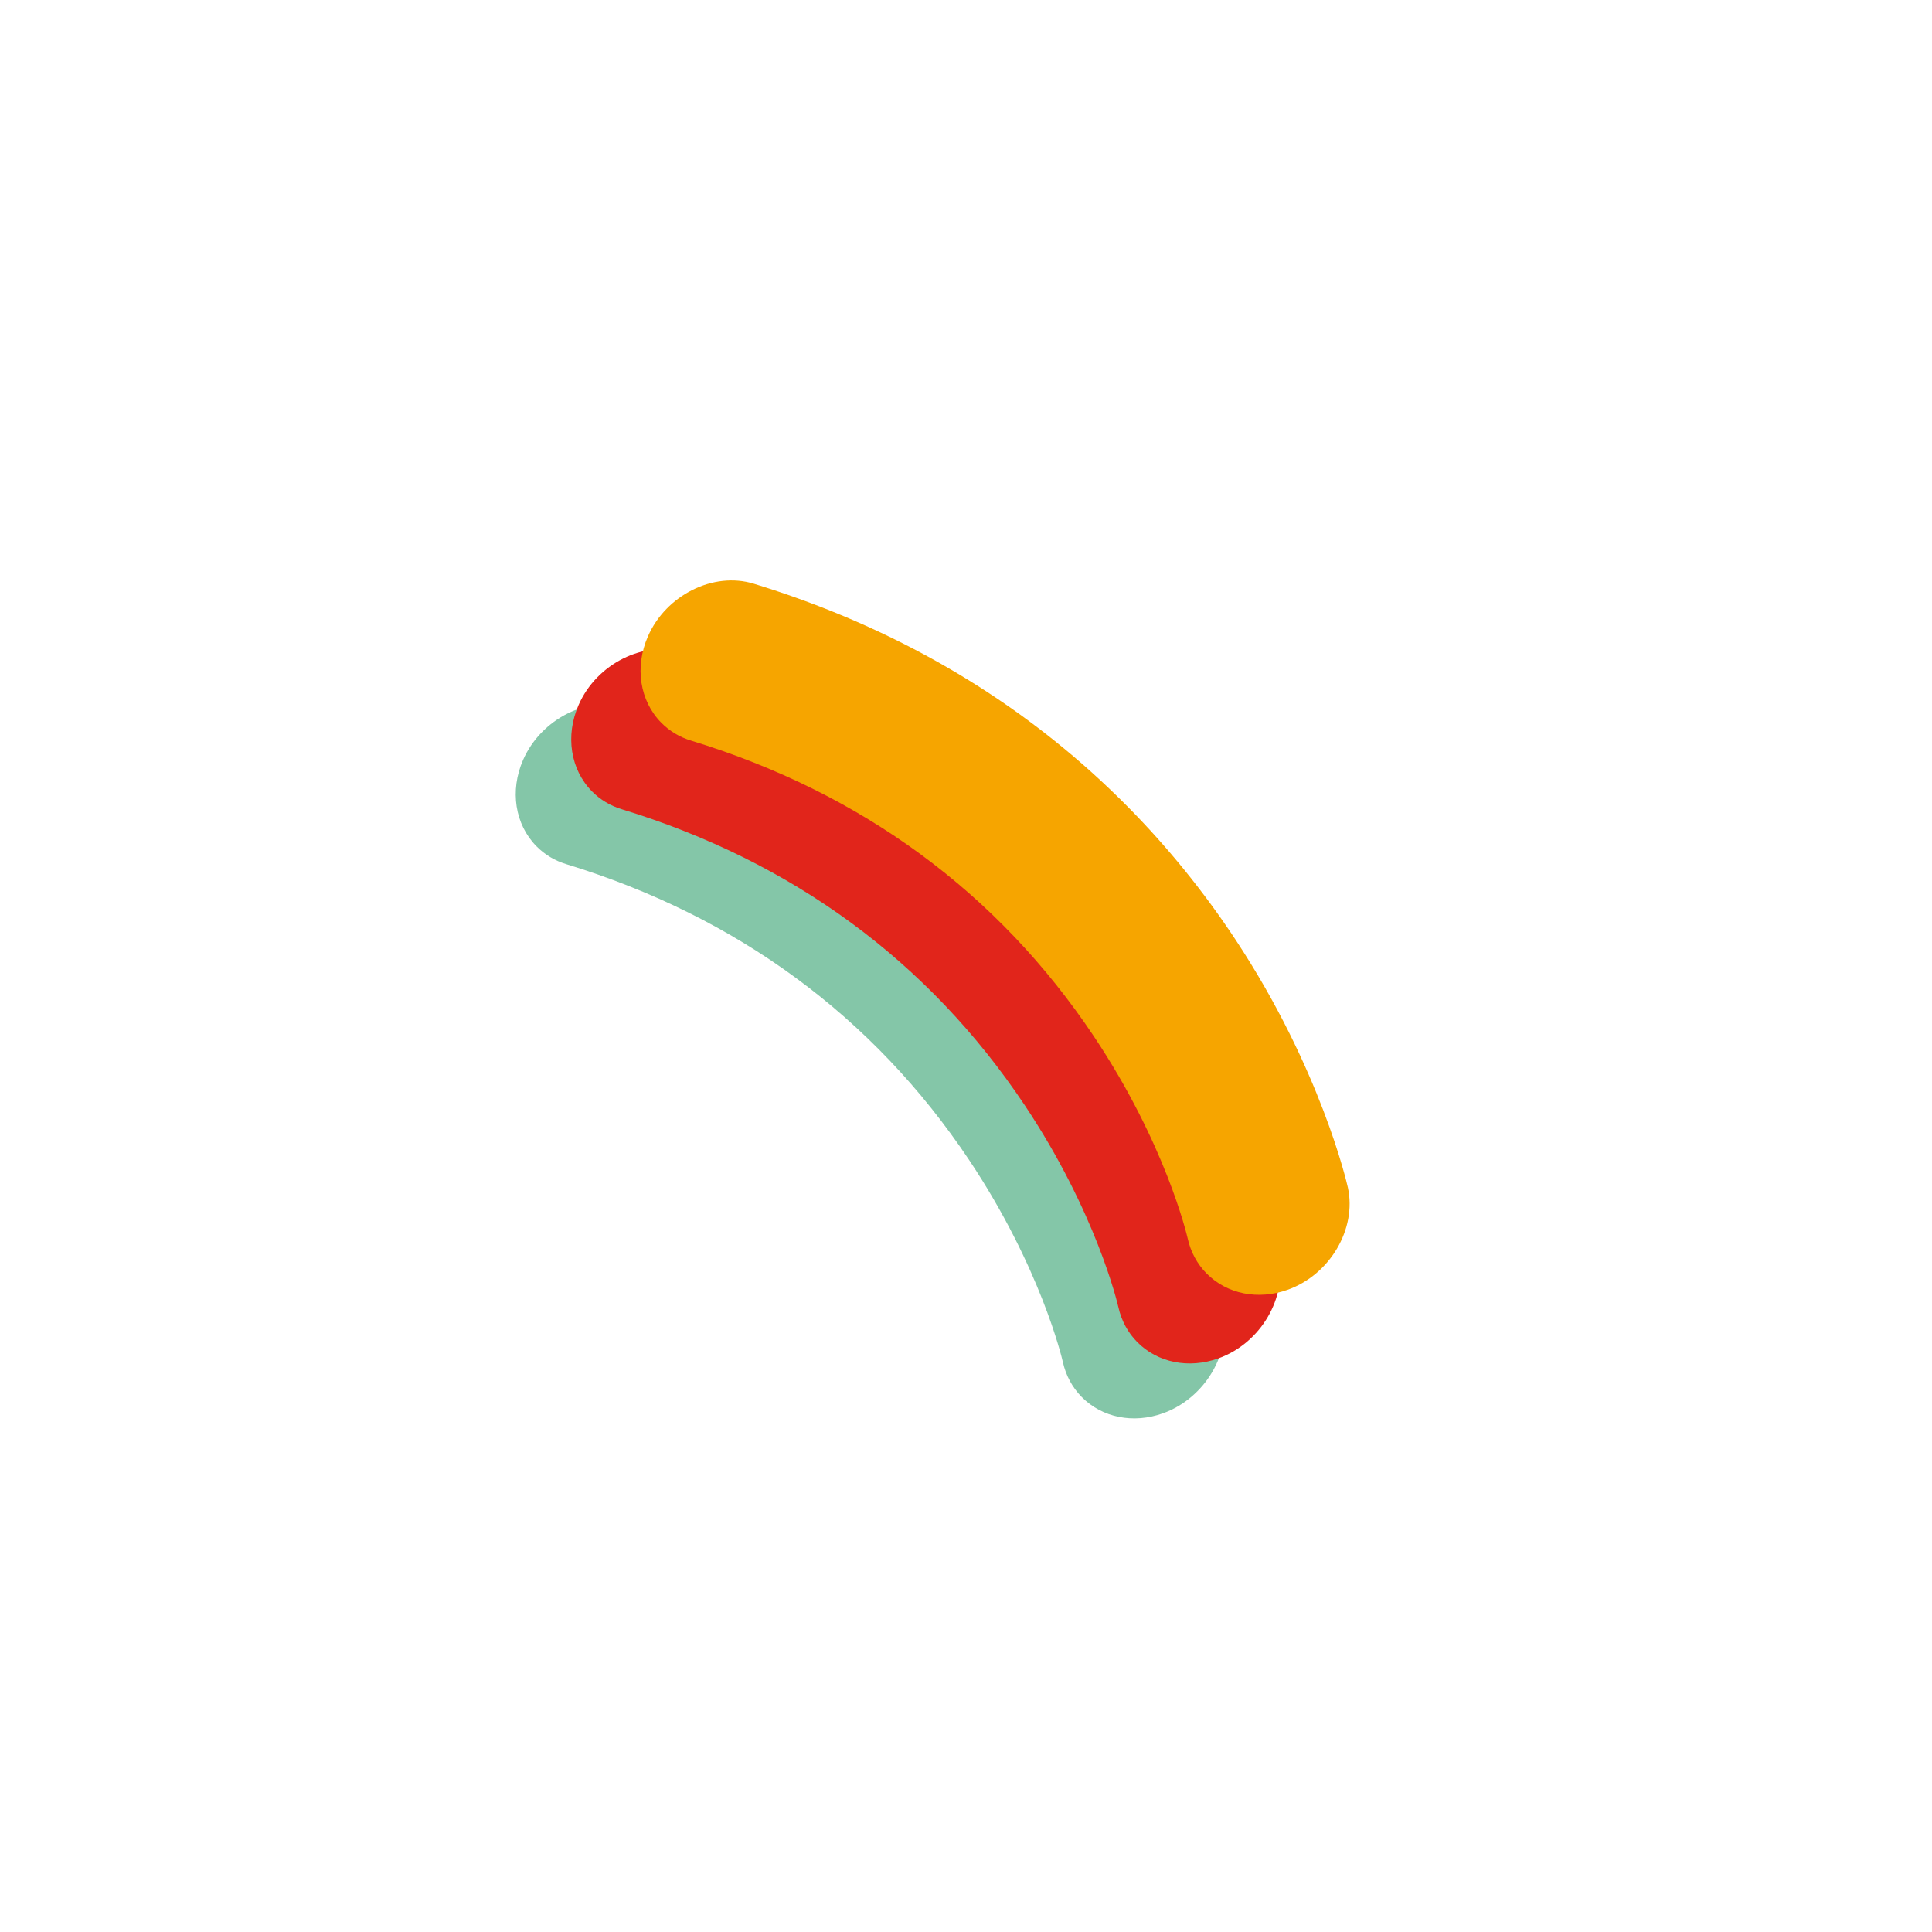 <svg width="147" height="147" viewBox="0 0 147 147" fill="none" xmlns="http://www.w3.org/2000/svg">
<path d="M39.801 57.818C38.778 60.152 39.176 62.733 40.82 64.393C41.452 65.032 42.217 65.489 43.092 65.754C56.072 69.722 66.44 77.338 73.73 88.249C79.175 96.402 80.805 103.347 80.87 103.632C81.096 104.655 81.593 105.575 82.308 106.297C83.863 107.867 86.232 108.341 88.489 107.532C91.695 106.385 93.744 102.903 93.059 99.76C92.978 99.394 90.981 90.702 84.524 80.919C82.104 77.254 79.329 73.834 76.278 70.752C74.535 68.991 72.686 67.323 70.773 65.79C64.134 60.461 56.422 56.433 47.847 53.812C44.788 52.877 41.176 54.673 39.801 57.818Z" fill="#84C6A8"/>
<path d="M44.024 53.638C43 55.972 43.399 58.553 45.043 60.214C45.675 60.852 46.44 61.309 47.315 61.575C60.294 65.542 70.662 73.158 77.953 84.07C83.398 92.222 85.028 99.168 85.093 99.452C85.319 100.475 85.816 101.395 86.531 102.117C88.086 103.687 90.454 104.161 92.712 103.352C95.918 102.205 97.967 98.724 97.282 95.58C97.201 95.214 95.203 86.522 88.747 76.74C86.327 73.074 83.552 69.654 80.501 66.572C78.758 64.812 76.908 63.143 74.995 61.611C68.357 56.281 60.645 52.254 52.07 49.632C49.01 48.697 45.398 50.493 44.024 53.638Z" fill="#E1251B"/>
<path d="M49.299 48.418C48.276 50.751 48.674 53.332 50.318 54.993C50.95 55.632 51.715 56.088 52.59 56.354C65.57 60.322 75.938 67.937 83.228 78.849C88.674 87.001 90.303 93.947 90.368 94.232C90.594 95.254 91.091 96.174 91.806 96.896C93.361 98.466 95.73 98.94 97.987 98.131C101.193 96.985 103.242 93.503 102.557 90.359C102.476 89.993 100.479 81.301 94.022 71.519C91.602 67.853 88.828 64.433 85.776 61.351C84.033 59.591 82.183 57.922 80.271 56.39C73.632 51.06 65.92 47.033 57.345 44.411C54.286 43.476 50.674 45.272 49.299 48.418Z" fill="#F6A500"/>
</svg>
